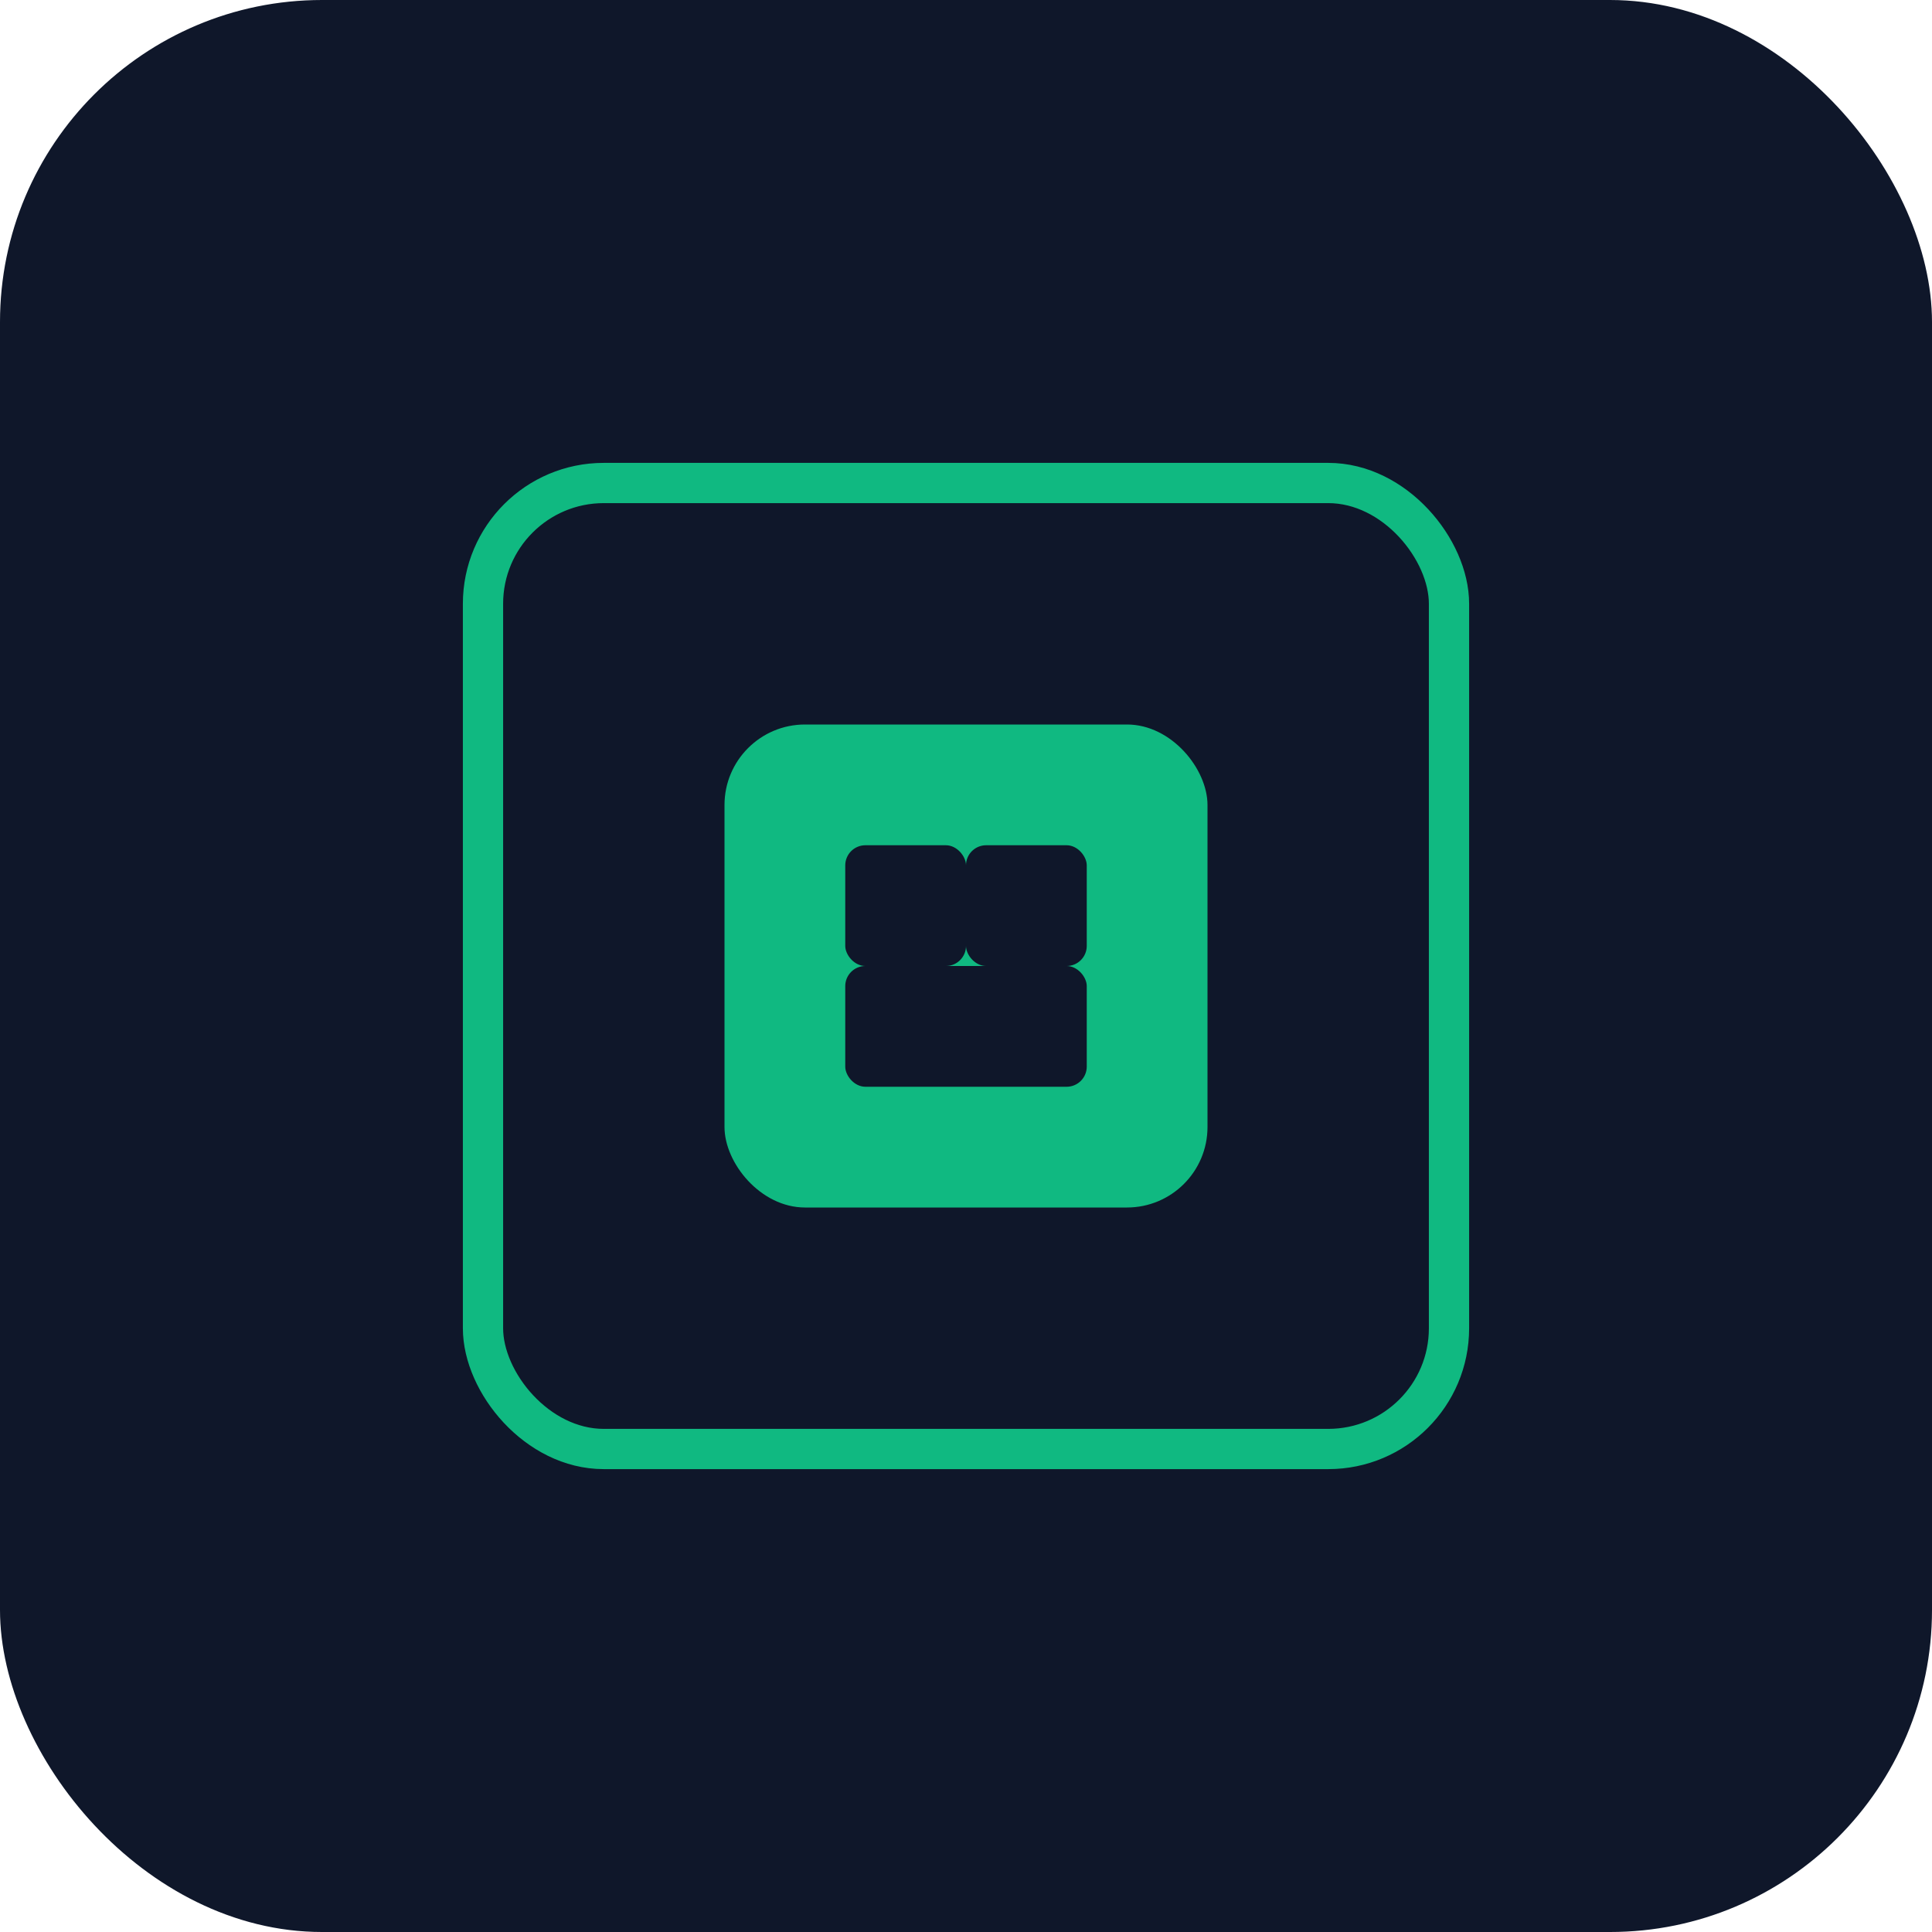 <svg width="192" height="192" viewBox="0 0 192 192" fill="none" xmlns="http://www.w3.org/2000/svg">
  <rect width="192" height="192" rx="32" fill="#0f172a"/>
  <rect x="48" y="48" width="96" height="96" rx="12" stroke="#10b981" stroke-width="4" fill="none"/>
  <rect x="72" y="72" width="48" height="48" rx="8" fill="#10b981"/>
  <rect x="84" y="84" width="12" height="12" rx="2" fill="#0f172a"/>
  <rect x="96" y="84" width="12" height="12" rx="2" fill="#0f172a"/>
  <rect x="84" y="96" width="24" height="12" rx="2" fill="#0f172a"/>
</svg>